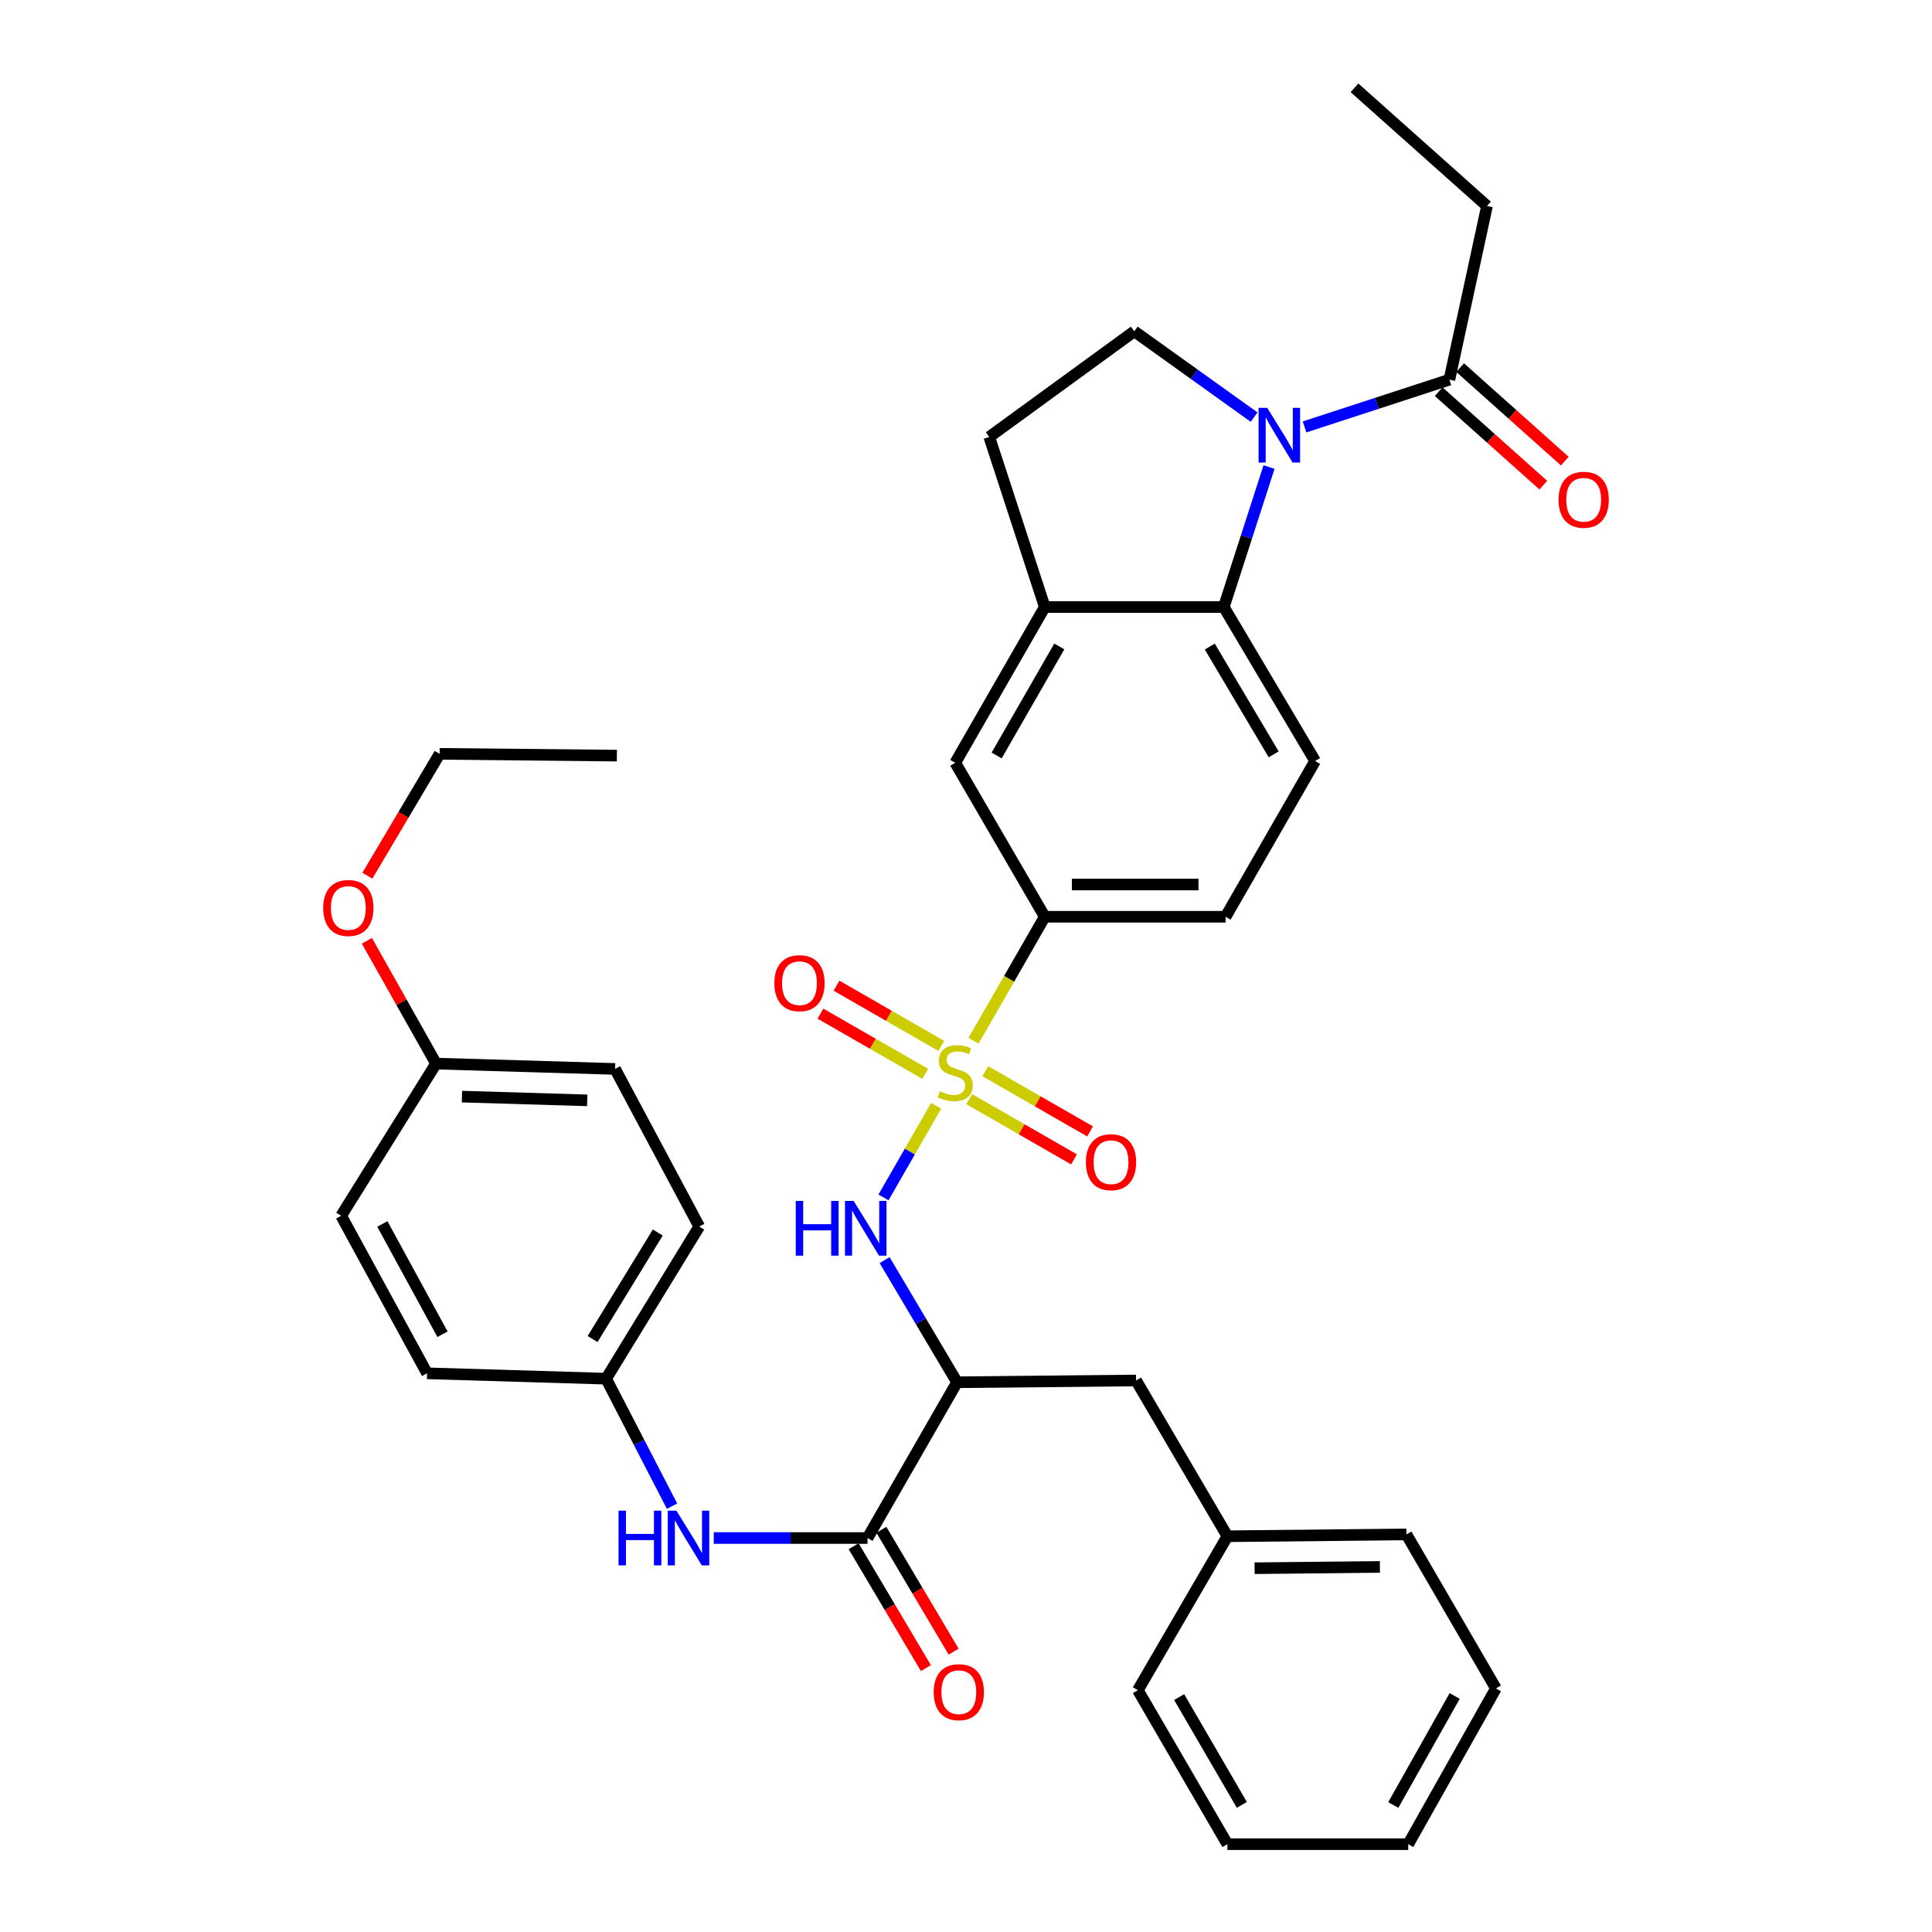 <?xml version='1.0' encoding='iso-8859-1'?>
<svg version='1.1' baseProfile='full'
              xmlns='http://www.w3.org/2000/svg'
                      xmlns:rdkit='http://www.rdkit.org/xml'
                      xmlns:xlink='http://www.w3.org/1999/xlink'
                  xml:space='preserve'
width='1000px' height='1000px' viewBox='0 0 1000 1000'>
<!-- END OF HEADER -->
<rect style='opacity:1.0;fill:#FFFFFF;stroke:none' width='1000' height='1000' x='0' y='0'> </rect>
<path class='bond-1' d='M 484.551,572.345 L 470.922,596.061' style='fill:none;fill-rule:evenodd;stroke:#CCCC00;stroke-width:6px;stroke-linecap:butt;stroke-linejoin:miter;stroke-opacity:1' />
<path class='bond-1' d='M 470.922,596.061 L 457.293,619.776' style='fill:none;fill-rule:evenodd;stroke:#0000FF;stroke-width:6px;stroke-linecap:butt;stroke-linejoin:miter;stroke-opacity:1' />
<path class='bond-5' d='M 503.888,538.695 L 522.33,506.606' style='fill:none;fill-rule:evenodd;stroke:#CCCC00;stroke-width:6px;stroke-linecap:butt;stroke-linejoin:miter;stroke-opacity:1' />
<path class='bond-5' d='M 522.33,506.606 L 540.771,474.516' style='fill:none;fill-rule:evenodd;stroke:#000000;stroke-width:6px;stroke-linecap:butt;stroke-linejoin:miter;stroke-opacity:1' />
<path class='bond-11' d='M 501.685,568.928 L 528.797,584.509' style='fill:none;fill-rule:evenodd;stroke:#CCCC00;stroke-width:6px;stroke-linecap:butt;stroke-linejoin:miter;stroke-opacity:1' />
<path class='bond-11' d='M 528.797,584.509 L 555.909,600.09' style='fill:none;fill-rule:evenodd;stroke:#FF0000;stroke-width:6px;stroke-linecap:butt;stroke-linejoin:miter;stroke-opacity:1' />
<path class='bond-11' d='M 510,554.46 L 537.112,570.041' style='fill:none;fill-rule:evenodd;stroke:#CCCC00;stroke-width:6px;stroke-linecap:butt;stroke-linejoin:miter;stroke-opacity:1' />
<path class='bond-11' d='M 537.112,570.041 L 564.224,585.622' style='fill:none;fill-rule:evenodd;stroke:#FF0000;stroke-width:6px;stroke-linecap:butt;stroke-linejoin:miter;stroke-opacity:1' />
<path class='bond-12' d='M 487.19,541.352 L 460.078,525.772' style='fill:none;fill-rule:evenodd;stroke:#CCCC00;stroke-width:6px;stroke-linecap:butt;stroke-linejoin:miter;stroke-opacity:1' />
<path class='bond-12' d='M 460.078,525.772 L 432.966,510.191' style='fill:none;fill-rule:evenodd;stroke:#FF0000;stroke-width:6px;stroke-linecap:butt;stroke-linejoin:miter;stroke-opacity:1' />
<path class='bond-12' d='M 478.876,555.82 L 451.764,540.239' style='fill:none;fill-rule:evenodd;stroke:#CCCC00;stroke-width:6px;stroke-linecap:butt;stroke-linejoin:miter;stroke-opacity:1' />
<path class='bond-12' d='M 451.764,540.239 L 424.652,524.659' style='fill:none;fill-rule:evenodd;stroke:#FF0000;stroke-width:6px;stroke-linecap:butt;stroke-linejoin:miter;stroke-opacity:1' />
<path class='bond-0' d='M 656.848,241.741 L 645.148,277.967' style='fill:none;fill-rule:evenodd;stroke:#0000FF;stroke-width:6px;stroke-linecap:butt;stroke-linejoin:miter;stroke-opacity:1' />
<path class='bond-0' d='M 645.148,277.967 L 633.447,314.194' style='fill:none;fill-rule:evenodd;stroke:#000000;stroke-width:6px;stroke-linecap:butt;stroke-linejoin:miter;stroke-opacity:1' />
<path class='bond-7' d='M 675.231,220.982 L 712.719,208.744' style='fill:none;fill-rule:evenodd;stroke:#0000FF;stroke-width:6px;stroke-linecap:butt;stroke-linejoin:miter;stroke-opacity:1' />
<path class='bond-7' d='M 712.719,208.744 L 750.208,196.506' style='fill:none;fill-rule:evenodd;stroke:#000000;stroke-width:6px;stroke-linecap:butt;stroke-linejoin:miter;stroke-opacity:1' />
<path class='bond-37' d='M 649.128,215.902 L 618.116,193.698' style='fill:none;fill-rule:evenodd;stroke:#0000FF;stroke-width:6px;stroke-linecap:butt;stroke-linejoin:miter;stroke-opacity:1' />
<path class='bond-37' d='M 618.116,193.698 L 587.105,171.495' style='fill:none;fill-rule:evenodd;stroke:#000000;stroke-width:6px;stroke-linecap:butt;stroke-linejoin:miter;stroke-opacity:1' />
<path class='bond-2' d='M 457.876,652.241 L 476.62,683.847' style='fill:none;fill-rule:evenodd;stroke:#0000FF;stroke-width:6px;stroke-linecap:butt;stroke-linejoin:miter;stroke-opacity:1' />
<path class='bond-2' d='M 476.62,683.847 L 495.365,715.453' style='fill:none;fill-rule:evenodd;stroke:#000000;stroke-width:6px;stroke-linecap:butt;stroke-linejoin:miter;stroke-opacity:1' />
<path class='bond-4' d='M 495.365,715.453 L 449.022,796.078' style='fill:none;fill-rule:evenodd;stroke:#000000;stroke-width:6px;stroke-linecap:butt;stroke-linejoin:miter;stroke-opacity:1' />
<path class='bond-14' d='M 495.365,715.453 L 588.032,714.535' style='fill:none;fill-rule:evenodd;stroke:#000000;stroke-width:6px;stroke-linecap:butt;stroke-linejoin:miter;stroke-opacity:1' />
<path class='bond-3' d='M 633.447,314.194 L 680.698,393.891' style='fill:none;fill-rule:evenodd;stroke:#000000;stroke-width:6px;stroke-linecap:butt;stroke-linejoin:miter;stroke-opacity:1' />
<path class='bond-3' d='M 626.181,334.658 L 659.257,390.447' style='fill:none;fill-rule:evenodd;stroke:#000000;stroke-width:6px;stroke-linecap:butt;stroke-linejoin:miter;stroke-opacity:1' />
<path class='bond-36' d='M 633.447,314.194 L 540.771,314.194' style='fill:none;fill-rule:evenodd;stroke:#000000;stroke-width:6px;stroke-linecap:butt;stroke-linejoin:miter;stroke-opacity:1' />
<path class='bond-9' d='M 449.022,796.078 L 409.226,796.078' style='fill:none;fill-rule:evenodd;stroke:#000000;stroke-width:6px;stroke-linecap:butt;stroke-linejoin:miter;stroke-opacity:1' />
<path class='bond-9' d='M 409.226,796.078 L 369.43,796.078' style='fill:none;fill-rule:evenodd;stroke:#0000FF;stroke-width:6px;stroke-linecap:butt;stroke-linejoin:miter;stroke-opacity:1' />
<path class='bond-16' d='M 441.846,800.333 L 460.544,831.868' style='fill:none;fill-rule:evenodd;stroke:#000000;stroke-width:6px;stroke-linecap:butt;stroke-linejoin:miter;stroke-opacity:1' />
<path class='bond-16' d='M 460.544,831.868 L 479.242,863.403' style='fill:none;fill-rule:evenodd;stroke:#FF0000;stroke-width:6px;stroke-linecap:butt;stroke-linejoin:miter;stroke-opacity:1' />
<path class='bond-16' d='M 456.199,791.822 L 474.897,823.357' style='fill:none;fill-rule:evenodd;stroke:#000000;stroke-width:6px;stroke-linecap:butt;stroke-linejoin:miter;stroke-opacity:1' />
<path class='bond-16' d='M 474.897,823.357 L 493.595,854.892' style='fill:none;fill-rule:evenodd;stroke:#FF0000;stroke-width:6px;stroke-linecap:butt;stroke-linejoin:miter;stroke-opacity:1' />
<path class='bond-10' d='M 540.771,474.516 L 494.438,394.818' style='fill:none;fill-rule:evenodd;stroke:#000000;stroke-width:6px;stroke-linecap:butt;stroke-linejoin:miter;stroke-opacity:1' />
<path class='bond-17' d='M 540.771,474.516 L 634.365,474.516' style='fill:none;fill-rule:evenodd;stroke:#000000;stroke-width:6px;stroke-linecap:butt;stroke-linejoin:miter;stroke-opacity:1' />
<path class='bond-17' d='M 554.81,457.829 L 620.326,457.829' style='fill:none;fill-rule:evenodd;stroke:#000000;stroke-width:6px;stroke-linecap:butt;stroke-linejoin:miter;stroke-opacity:1' />
<path class='bond-6' d='M 540.771,314.194 L 494.438,394.818' style='fill:none;fill-rule:evenodd;stroke:#000000;stroke-width:6px;stroke-linecap:butt;stroke-linejoin:miter;stroke-opacity:1' />
<path class='bond-6' d='M 548.289,334.602 L 515.856,391.039' style='fill:none;fill-rule:evenodd;stroke:#000000;stroke-width:6px;stroke-linecap:butt;stroke-linejoin:miter;stroke-opacity:1' />
<path class='bond-15' d='M 540.771,314.194 L 512.042,226.162' style='fill:none;fill-rule:evenodd;stroke:#000000;stroke-width:6px;stroke-linecap:butt;stroke-linejoin:miter;stroke-opacity:1' />
<path class='bond-18' d='M 744.649,202.728 L 771.734,226.923' style='fill:none;fill-rule:evenodd;stroke:#000000;stroke-width:6px;stroke-linecap:butt;stroke-linejoin:miter;stroke-opacity:1' />
<path class='bond-18' d='M 771.734,226.923 L 798.82,251.118' style='fill:none;fill-rule:evenodd;stroke:#FF0000;stroke-width:6px;stroke-linecap:butt;stroke-linejoin:miter;stroke-opacity:1' />
<path class='bond-18' d='M 755.766,190.284 L 782.851,214.479' style='fill:none;fill-rule:evenodd;stroke:#000000;stroke-width:6px;stroke-linecap:butt;stroke-linejoin:miter;stroke-opacity:1' />
<path class='bond-18' d='M 782.851,214.479 L 809.936,238.674' style='fill:none;fill-rule:evenodd;stroke:#FF0000;stroke-width:6px;stroke-linecap:butt;stroke-linejoin:miter;stroke-opacity:1' />
<path class='bond-26' d='M 750.208,196.506 L 769.666,106.621' style='fill:none;fill-rule:evenodd;stroke:#000000;stroke-width:6px;stroke-linecap:butt;stroke-linejoin:miter;stroke-opacity:1' />
<path class='bond-8' d='M 587.105,171.495 L 512.042,226.162' style='fill:none;fill-rule:evenodd;stroke:#000000;stroke-width:6px;stroke-linecap:butt;stroke-linejoin:miter;stroke-opacity:1' />
<path class='bond-19' d='M 347.852,779.596 L 330.791,746.602' style='fill:none;fill-rule:evenodd;stroke:#0000FF;stroke-width:6px;stroke-linecap:butt;stroke-linejoin:miter;stroke-opacity:1' />
<path class='bond-19' d='M 330.791,746.602 L 313.73,713.608' style='fill:none;fill-rule:evenodd;stroke:#000000;stroke-width:6px;stroke-linecap:butt;stroke-linejoin:miter;stroke-opacity:1' />
<path class='bond-13' d='M 680.698,393.891 L 634.365,474.516' style='fill:none;fill-rule:evenodd;stroke:#000000;stroke-width:6px;stroke-linecap:butt;stroke-linejoin:miter;stroke-opacity:1' />
<path class='bond-21' d='M 588.032,714.535 L 635.301,795.16' style='fill:none;fill-rule:evenodd;stroke:#000000;stroke-width:6px;stroke-linecap:butt;stroke-linejoin:miter;stroke-opacity:1' />
<path class='bond-22' d='M 313.73,713.608 L 221.054,710.827' style='fill:none;fill-rule:evenodd;stroke:#000000;stroke-width:6px;stroke-linecap:butt;stroke-linejoin:miter;stroke-opacity:1' />
<path class='bond-23' d='M 313.73,713.608 L 361.927,634.847' style='fill:none;fill-rule:evenodd;stroke:#000000;stroke-width:6px;stroke-linecap:butt;stroke-linejoin:miter;stroke-opacity:1' />
<path class='bond-23' d='M 306.726,693.084 L 340.464,637.951' style='fill:none;fill-rule:evenodd;stroke:#000000;stroke-width:6px;stroke-linecap:butt;stroke-linejoin:miter;stroke-opacity:1' />
<path class='bond-20' d='M 225.699,550.514 L 318.356,553.277' style='fill:none;fill-rule:evenodd;stroke:#000000;stroke-width:6px;stroke-linecap:butt;stroke-linejoin:miter;stroke-opacity:1' />
<path class='bond-20' d='M 239.1,567.608 L 303.96,569.542' style='fill:none;fill-rule:evenodd;stroke:#000000;stroke-width:6px;stroke-linecap:butt;stroke-linejoin:miter;stroke-opacity:1' />
<path class='bond-27' d='M 225.699,550.514 L 207.803,518.739' style='fill:none;fill-rule:evenodd;stroke:#000000;stroke-width:6px;stroke-linecap:butt;stroke-linejoin:miter;stroke-opacity:1' />
<path class='bond-27' d='M 207.803,518.739 L 189.908,486.963' style='fill:none;fill-rule:evenodd;stroke:#FF0000;stroke-width:6px;stroke-linecap:butt;stroke-linejoin:miter;stroke-opacity:1' />
<path class='bond-39' d='M 225.699,550.514 L 176.584,629.276' style='fill:none;fill-rule:evenodd;stroke:#000000;stroke-width:6px;stroke-linecap:butt;stroke-linejoin:miter;stroke-opacity:1' />
<path class='bond-29' d='M 635.301,795.16 L 727.959,794.214' style='fill:none;fill-rule:evenodd;stroke:#000000;stroke-width:6px;stroke-linecap:butt;stroke-linejoin:miter;stroke-opacity:1' />
<path class='bond-29' d='M 649.37,811.704 L 714.23,811.042' style='fill:none;fill-rule:evenodd;stroke:#000000;stroke-width:6px;stroke-linecap:butt;stroke-linejoin:miter;stroke-opacity:1' />
<path class='bond-30' d='M 635.301,795.16 L 588.959,874.839' style='fill:none;fill-rule:evenodd;stroke:#000000;stroke-width:6px;stroke-linecap:butt;stroke-linejoin:miter;stroke-opacity:1' />
<path class='bond-25' d='M 221.054,710.827 L 176.584,629.276' style='fill:none;fill-rule:evenodd;stroke:#000000;stroke-width:6px;stroke-linecap:butt;stroke-linejoin:miter;stroke-opacity:1' />
<path class='bond-25' d='M 229.034,690.606 L 197.905,633.52' style='fill:none;fill-rule:evenodd;stroke:#000000;stroke-width:6px;stroke-linecap:butt;stroke-linejoin:miter;stroke-opacity:1' />
<path class='bond-24' d='M 361.927,634.847 L 318.356,553.277' style='fill:none;fill-rule:evenodd;stroke:#000000;stroke-width:6px;stroke-linecap:butt;stroke-linejoin:miter;stroke-opacity:1' />
<path class='bond-31' d='M 769.666,106.621 L 701.084,45.455' style='fill:none;fill-rule:evenodd;stroke:#000000;stroke-width:6px;stroke-linecap:butt;stroke-linejoin:miter;stroke-opacity:1' />
<path class='bond-28' d='M 190.157,453.253 L 208.855,421.718' style='fill:none;fill-rule:evenodd;stroke:#FF0000;stroke-width:6px;stroke-linecap:butt;stroke-linejoin:miter;stroke-opacity:1' />
<path class='bond-28' d='M 208.855,421.718 L 227.553,390.183' style='fill:none;fill-rule:evenodd;stroke:#000000;stroke-width:6px;stroke-linecap:butt;stroke-linejoin:miter;stroke-opacity:1' />
<path class='bond-32' d='M 227.553,390.183 L 319.292,391.11' style='fill:none;fill-rule:evenodd;stroke:#000000;stroke-width:6px;stroke-linecap:butt;stroke-linejoin:miter;stroke-opacity:1' />
<path class='bond-33' d='M 727.959,794.214 L 774.292,873.921' style='fill:none;fill-rule:evenodd;stroke:#000000;stroke-width:6px;stroke-linecap:butt;stroke-linejoin:miter;stroke-opacity:1' />
<path class='bond-34' d='M 588.959,874.839 L 635.301,954.545' style='fill:none;fill-rule:evenodd;stroke:#000000;stroke-width:6px;stroke-linecap:butt;stroke-linejoin:miter;stroke-opacity:1' />
<path class='bond-34' d='M 610.336,878.407 L 642.775,934.202' style='fill:none;fill-rule:evenodd;stroke:#000000;stroke-width:6px;stroke-linecap:butt;stroke-linejoin:miter;stroke-opacity:1' />
<path class='bond-38' d='M 774.292,873.921 L 728.895,954.545' style='fill:none;fill-rule:evenodd;stroke:#000000;stroke-width:6px;stroke-linecap:butt;stroke-linejoin:miter;stroke-opacity:1' />
<path class='bond-38' d='M 752.942,877.827 L 721.164,934.265' style='fill:none;fill-rule:evenodd;stroke:#000000;stroke-width:6px;stroke-linecap:butt;stroke-linejoin:miter;stroke-opacity:1' />
<path class='bond-35' d='M 635.301,954.545 L 728.895,954.545' style='fill:none;fill-rule:evenodd;stroke:#000000;stroke-width:6px;stroke-linecap:butt;stroke-linejoin:miter;stroke-opacity:1' />
<path  class='atom-0' d='M 486.438 564.86
Q 486.758 564.98, 488.078 565.54
Q 489.398 566.1, 490.838 566.46
Q 492.318 566.78, 493.758 566.78
Q 496.438 566.78, 497.998 565.5
Q 499.558 564.18, 499.558 561.9
Q 499.558 560.34, 498.758 559.38
Q 497.998 558.42, 496.798 557.9
Q 495.598 557.38, 493.598 556.78
Q 491.078 556.02, 489.558 555.3
Q 488.078 554.58, 486.998 553.06
Q 485.958 551.54, 485.958 548.98
Q 485.958 545.42, 488.358 543.22
Q 490.798 541.02, 495.598 541.02
Q 498.878 541.02, 502.598 542.58
L 501.678 545.66
Q 498.278 544.26, 495.718 544.26
Q 492.958 544.26, 491.438 545.42
Q 489.918 546.54, 489.958 548.5
Q 489.958 550.02, 490.718 550.94
Q 491.518 551.86, 492.638 552.38
Q 493.798 552.9, 495.718 553.5
Q 498.278 554.3, 499.798 555.1
Q 501.318 555.9, 502.398 557.54
Q 503.518 559.14, 503.518 561.9
Q 503.518 565.82, 500.878 567.94
Q 498.278 570.02, 493.918 570.02
Q 491.398 570.02, 489.478 569.46
Q 487.598 568.94, 485.358 568.02
L 486.438 564.86
' fill='#CCCC00'/>
<path  class='atom-1' d='M 655.916 211.084
L 665.196 226.084
Q 666.116 227.564, 667.596 230.244
Q 669.076 232.924, 669.156 233.084
L 669.156 211.084
L 672.916 211.084
L 672.916 239.404
L 669.036 239.404
L 659.076 223.004
Q 657.916 221.084, 656.676 218.884
Q 655.476 216.684, 655.116 216.004
L 655.116 239.404
L 651.436 239.404
L 651.436 211.084
L 655.916 211.084
' fill='#0000FF'/>
<path  class='atom-2' d='M 411.884 621.605
L 415.724 621.605
L 415.724 633.645
L 430.204 633.645
L 430.204 621.605
L 434.044 621.605
L 434.044 649.925
L 430.204 649.925
L 430.204 636.845
L 415.724 636.845
L 415.724 649.925
L 411.884 649.925
L 411.884 621.605
' fill='#0000FF'/>
<path  class='atom-2' d='M 441.844 621.605
L 451.124 636.605
Q 452.044 638.085, 453.524 640.765
Q 455.004 643.445, 455.084 643.605
L 455.084 621.605
L 458.844 621.605
L 458.844 649.925
L 454.964 649.925
L 445.004 633.525
Q 443.844 631.605, 442.604 629.405
Q 441.404 627.205, 441.044 626.525
L 441.044 649.925
L 437.364 649.925
L 437.364 621.605
L 441.844 621.605
' fill='#0000FF'/>
<path  class='atom-10' d='M 320.154 781.918
L 323.994 781.918
L 323.994 793.958
L 338.474 793.958
L 338.474 781.918
L 342.314 781.918
L 342.314 810.238
L 338.474 810.238
L 338.474 797.158
L 323.994 797.158
L 323.994 810.238
L 320.154 810.238
L 320.154 781.918
' fill='#0000FF'/>
<path  class='atom-10' d='M 350.114 781.918
L 359.394 796.918
Q 360.314 798.398, 361.794 801.078
Q 363.274 803.758, 363.354 803.918
L 363.354 781.918
L 367.114 781.918
L 367.114 810.238
L 363.234 810.238
L 353.274 793.838
Q 352.114 791.918, 350.874 789.718
Q 349.674 787.518, 349.314 786.838
L 349.314 810.238
L 345.634 810.238
L 345.634 781.918
L 350.114 781.918
' fill='#0000FF'/>
<path  class='atom-12' d='M 562.062 601.554
Q 562.062 594.754, 565.422 590.954
Q 568.782 587.154, 575.062 587.154
Q 581.342 587.154, 584.702 590.954
Q 588.062 594.754, 588.062 601.554
Q 588.062 608.434, 584.662 612.354
Q 581.262 616.234, 575.062 616.234
Q 568.822 616.234, 565.422 612.354
Q 562.062 608.474, 562.062 601.554
M 575.062 613.034
Q 579.382 613.034, 581.702 610.154
Q 584.062 607.234, 584.062 601.554
Q 584.062 595.994, 581.702 593.194
Q 579.382 590.354, 575.062 590.354
Q 570.742 590.354, 568.382 593.154
Q 566.062 595.954, 566.062 601.554
Q 566.062 607.274, 568.382 610.154
Q 570.742 613.034, 575.062 613.034
' fill='#FF0000'/>
<path  class='atom-13' d='M 400.813 508.887
Q 400.813 502.087, 404.173 498.287
Q 407.533 494.487, 413.813 494.487
Q 420.093 494.487, 423.453 498.287
Q 426.813 502.087, 426.813 508.887
Q 426.813 515.767, 423.413 519.687
Q 420.013 523.567, 413.813 523.567
Q 407.573 523.567, 404.173 519.687
Q 400.813 515.807, 400.813 508.887
M 413.813 520.367
Q 418.133 520.367, 420.453 517.487
Q 422.813 514.567, 422.813 508.887
Q 422.813 503.327, 420.453 500.527
Q 418.133 497.687, 413.813 497.687
Q 409.493 497.687, 407.133 500.487
Q 404.813 503.287, 404.813 508.887
Q 404.813 514.607, 407.133 517.487
Q 409.493 520.367, 413.813 520.367
' fill='#FF0000'/>
<path  class='atom-17' d='M 483.283 875.864
Q 483.283 869.064, 486.643 865.264
Q 490.003 861.464, 496.283 861.464
Q 502.563 861.464, 505.923 865.264
Q 509.283 869.064, 509.283 875.864
Q 509.283 882.744, 505.883 886.664
Q 502.483 890.544, 496.283 890.544
Q 490.043 890.544, 486.643 886.664
Q 483.283 882.784, 483.283 875.864
M 496.283 887.344
Q 500.603 887.344, 502.923 884.464
Q 505.283 881.544, 505.283 875.864
Q 505.283 870.304, 502.923 867.504
Q 500.603 864.664, 496.283 864.664
Q 491.963 864.664, 489.603 867.464
Q 487.283 870.264, 487.283 875.864
Q 487.283 881.584, 489.603 884.464
Q 491.963 887.344, 496.283 887.344
' fill='#FF0000'/>
<path  class='atom-19' d='M 806.708 258.67
Q 806.708 251.87, 810.068 248.07
Q 813.428 244.27, 819.708 244.27
Q 825.988 244.27, 829.348 248.07
Q 832.708 251.87, 832.708 258.67
Q 832.708 265.55, 829.308 269.47
Q 825.908 273.35, 819.708 273.35
Q 813.468 273.35, 810.068 269.47
Q 806.708 265.59, 806.708 258.67
M 819.708 270.15
Q 824.028 270.15, 826.348 267.27
Q 828.708 264.35, 828.708 258.67
Q 828.708 253.11, 826.348 250.31
Q 824.028 247.47, 819.708 247.47
Q 815.388 247.47, 813.028 250.27
Q 810.708 253.07, 810.708 258.67
Q 810.708 264.39, 813.028 267.27
Q 815.388 270.15, 819.708 270.15
' fill='#FF0000'/>
<path  class='atom-28' d='M 167.292 469.97
Q 167.292 463.17, 170.652 459.37
Q 174.012 455.57, 180.292 455.57
Q 186.572 455.57, 189.932 459.37
Q 193.292 463.17, 193.292 469.97
Q 193.292 476.85, 189.892 480.77
Q 186.492 484.65, 180.292 484.65
Q 174.052 484.65, 170.652 480.77
Q 167.292 476.89, 167.292 469.97
M 180.292 481.45
Q 184.612 481.45, 186.932 478.57
Q 189.292 475.65, 189.292 469.97
Q 189.292 464.41, 186.932 461.61
Q 184.612 458.77, 180.292 458.77
Q 175.972 458.77, 173.612 461.57
Q 171.292 464.37, 171.292 469.97
Q 171.292 475.69, 173.612 478.57
Q 175.972 481.45, 180.292 481.45
' fill='#FF0000'/>
</svg>
